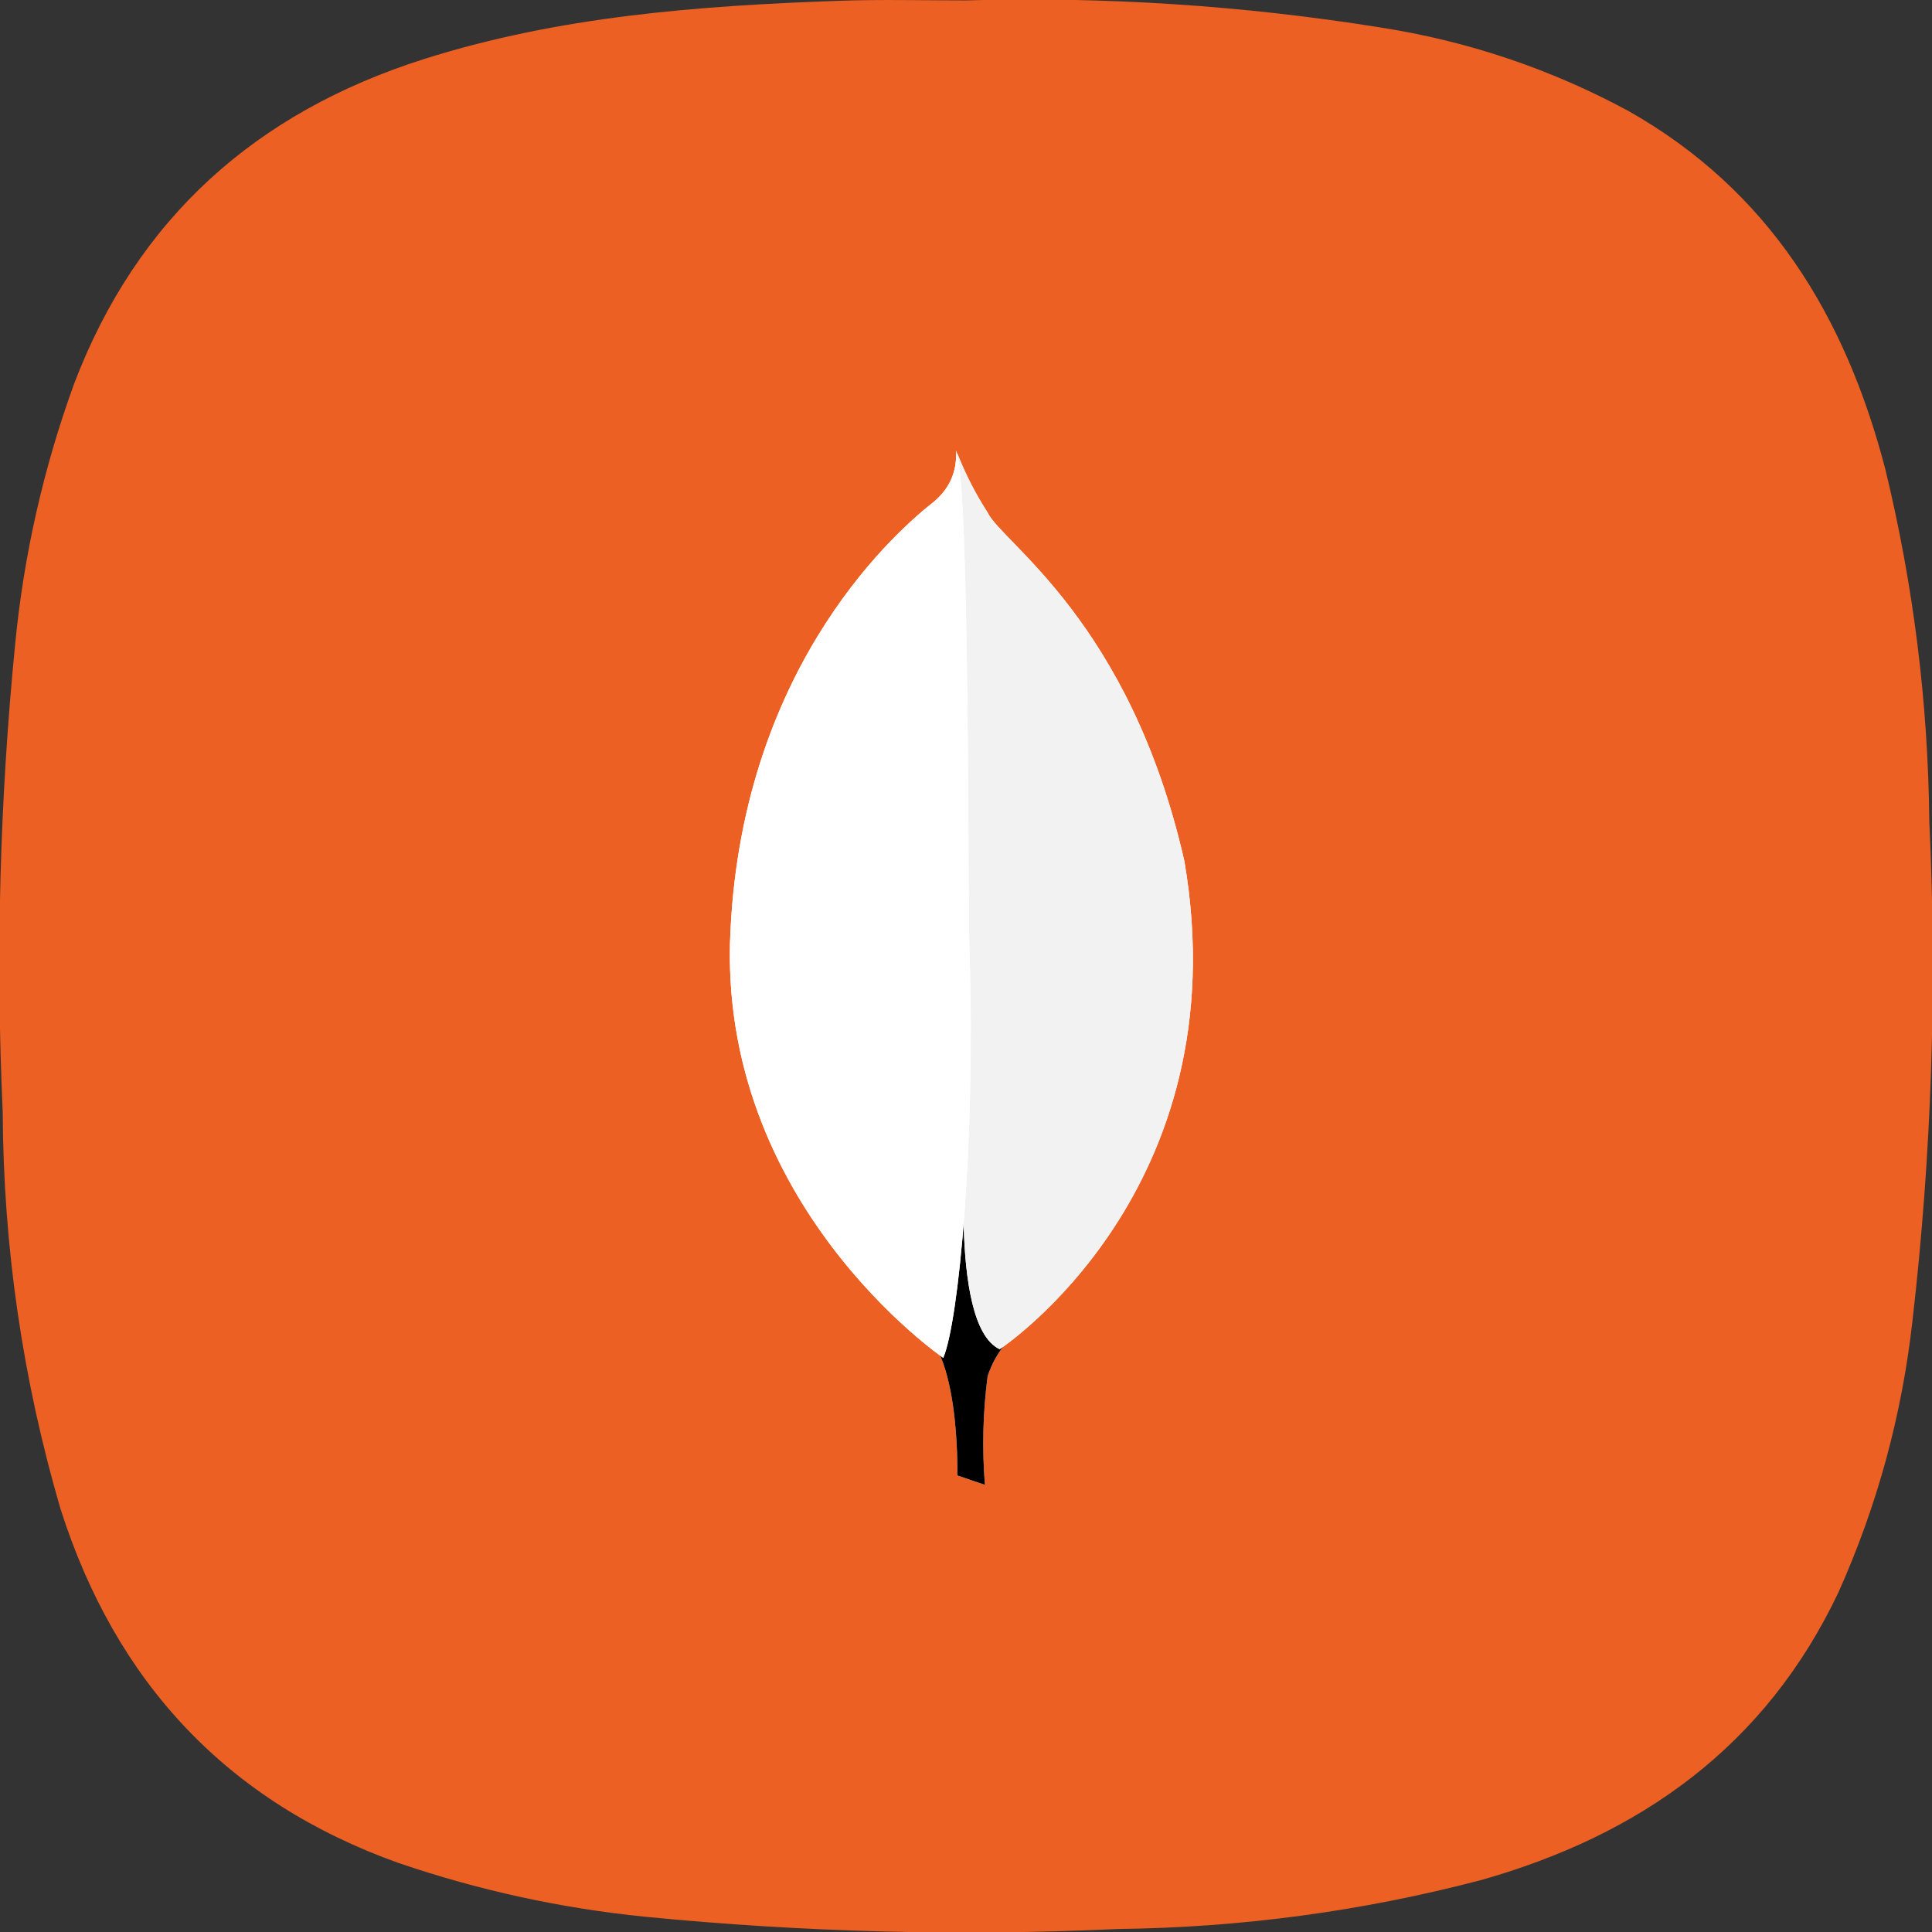 <svg xmlns="http://www.w3.org/2000/svg" xmlns:xlink="http://www.w3.org/1999/xlink" width="100" viewBox="0 0 75 75" height="100" preserveAspectRatio="xMidYMid meet"><rect x="0" y="0" width="75" height="75" fill="#333333" stroke="none"/><defs><clipPath id="d036765430"><path d="M 37.484 0.016 C 42.887 -0.137 48.254 0.211 53.586 1.066 C 56.973 1.594 60.172 2.668 63.188 4.293 C 68.676 7.383 71.645 12.281 73.188 18.215 C 74.277 22.703 74.848 27.254 74.895 31.875 C 75.203 38.359 74.984 44.824 74.242 51.273 C 73.832 54.938 72.875 58.453 71.367 61.816 C 68.539 67.785 63.684 71.242 57.465 72.992 C 52.855 74.199 48.168 74.828 43.402 74.883 C 37.277 75.168 31.164 75.008 25.066 74.41 C 21.789 74.082 18.598 73.387 15.48 72.324 C 8.805 69.941 4.496 65.301 2.352 58.586 C 0.879 53.551 0.129 48.41 0.105 43.16 C -0.172 37.094 -0.008 31.035 0.59 24.988 C 0.926 21.535 1.688 18.176 2.871 14.914 C 5.32 8.469 9.938 4.367 16.445 2.297 C 21.691 0.633 27.113 0.223 32.562 0.031 C 34.207 -0.027 35.848 0.016 37.484 0.016 Z M 37.484 0.016 "></path></clipPath></defs><g id="1241b07d17"><g clip-rule="evenodd" clip-path="url(#d036765430)"><rect x="0" width="75" y="0" height="75" style="fill:#ec6023;fill-opacity:1;stroke:none;"></rect></g><path style=" stroke:none;fill-rule:evenodd;fill:#ffffff;fill-opacity:1;" d="M 38.234 57.641 L 37.164 57.277 C 37.164 57.277 37.297 51.828 35.34 51.438 C 34.039 49.926 35.551 -12.684 40.242 51.23 C 39.309 51.699 38.672 52.43 38.34 53.418 C 38.156 54.824 38.121 56.23 38.234 57.641 Z M 38.234 57.641 "></path><path style=" stroke:none;fill-rule:evenodd;fill:#000000;fill-opacity:1;" d="M 38.234 57.641 L 37.164 57.277 C 37.164 57.277 37.297 51.828 35.34 51.438 C 34.039 49.926 35.551 -12.684 40.242 51.23 C 39.309 51.699 38.672 52.43 38.34 53.418 C 38.156 54.824 38.121 56.23 38.234 57.641 Z M 38.234 57.641 "></path><path style=" stroke:none;fill-rule:evenodd;fill:#ffffff;fill-opacity:1;" d="M 38.809 52.375 C 38.809 52.375 48.168 46.227 45.977 33.426 C 43.863 24.121 38.887 21.07 38.34 19.898 C 37.871 19.172 37.48 18.406 37.164 17.605 L 37.559 43.488 C 37.559 43.512 36.75 51.41 38.805 52.375 "></path><path style=" stroke:none;fill-rule:evenodd;fill:#f2f2f2;fill-opacity:1;" d="M 38.809 52.375 C 38.809 52.375 48.168 46.227 45.977 33.426 C 43.863 24.121 38.887 21.07 38.34 19.898 C 37.871 19.172 37.48 18.406 37.164 17.605 L 37.559 43.488 C 37.559 43.512 36.75 51.41 38.805 52.375 "></path><path style=" stroke:none;fill-rule:evenodd;fill:#ffffff;fill-opacity:1;" d="M 36.621 52.715 C 36.621 52.715 27.832 46.719 28.355 36.164 C 28.852 25.605 35.055 20.418 36.25 19.48 C 36.867 18.961 37.156 18.301 37.113 17.496 C 37.66 18.672 37.559 35.039 37.637 36.969 C 37.871 44.398 37.219 51.301 36.617 52.711 Z M 36.621 52.715 "></path><path style=" stroke:none;fill-rule:evenodd;fill:#ffffff;fill-opacity:1;" d="M 36.621 52.715 C 36.621 52.715 27.832 46.719 28.355 36.164 C 28.852 25.605 35.055 20.418 36.25 19.48 C 36.867 18.961 37.156 18.301 37.113 17.496 C 37.66 18.672 37.559 35.039 37.637 36.969 C 37.871 44.398 37.219 51.301 36.617 52.711 Z M 36.621 52.715 "></path></g></svg>